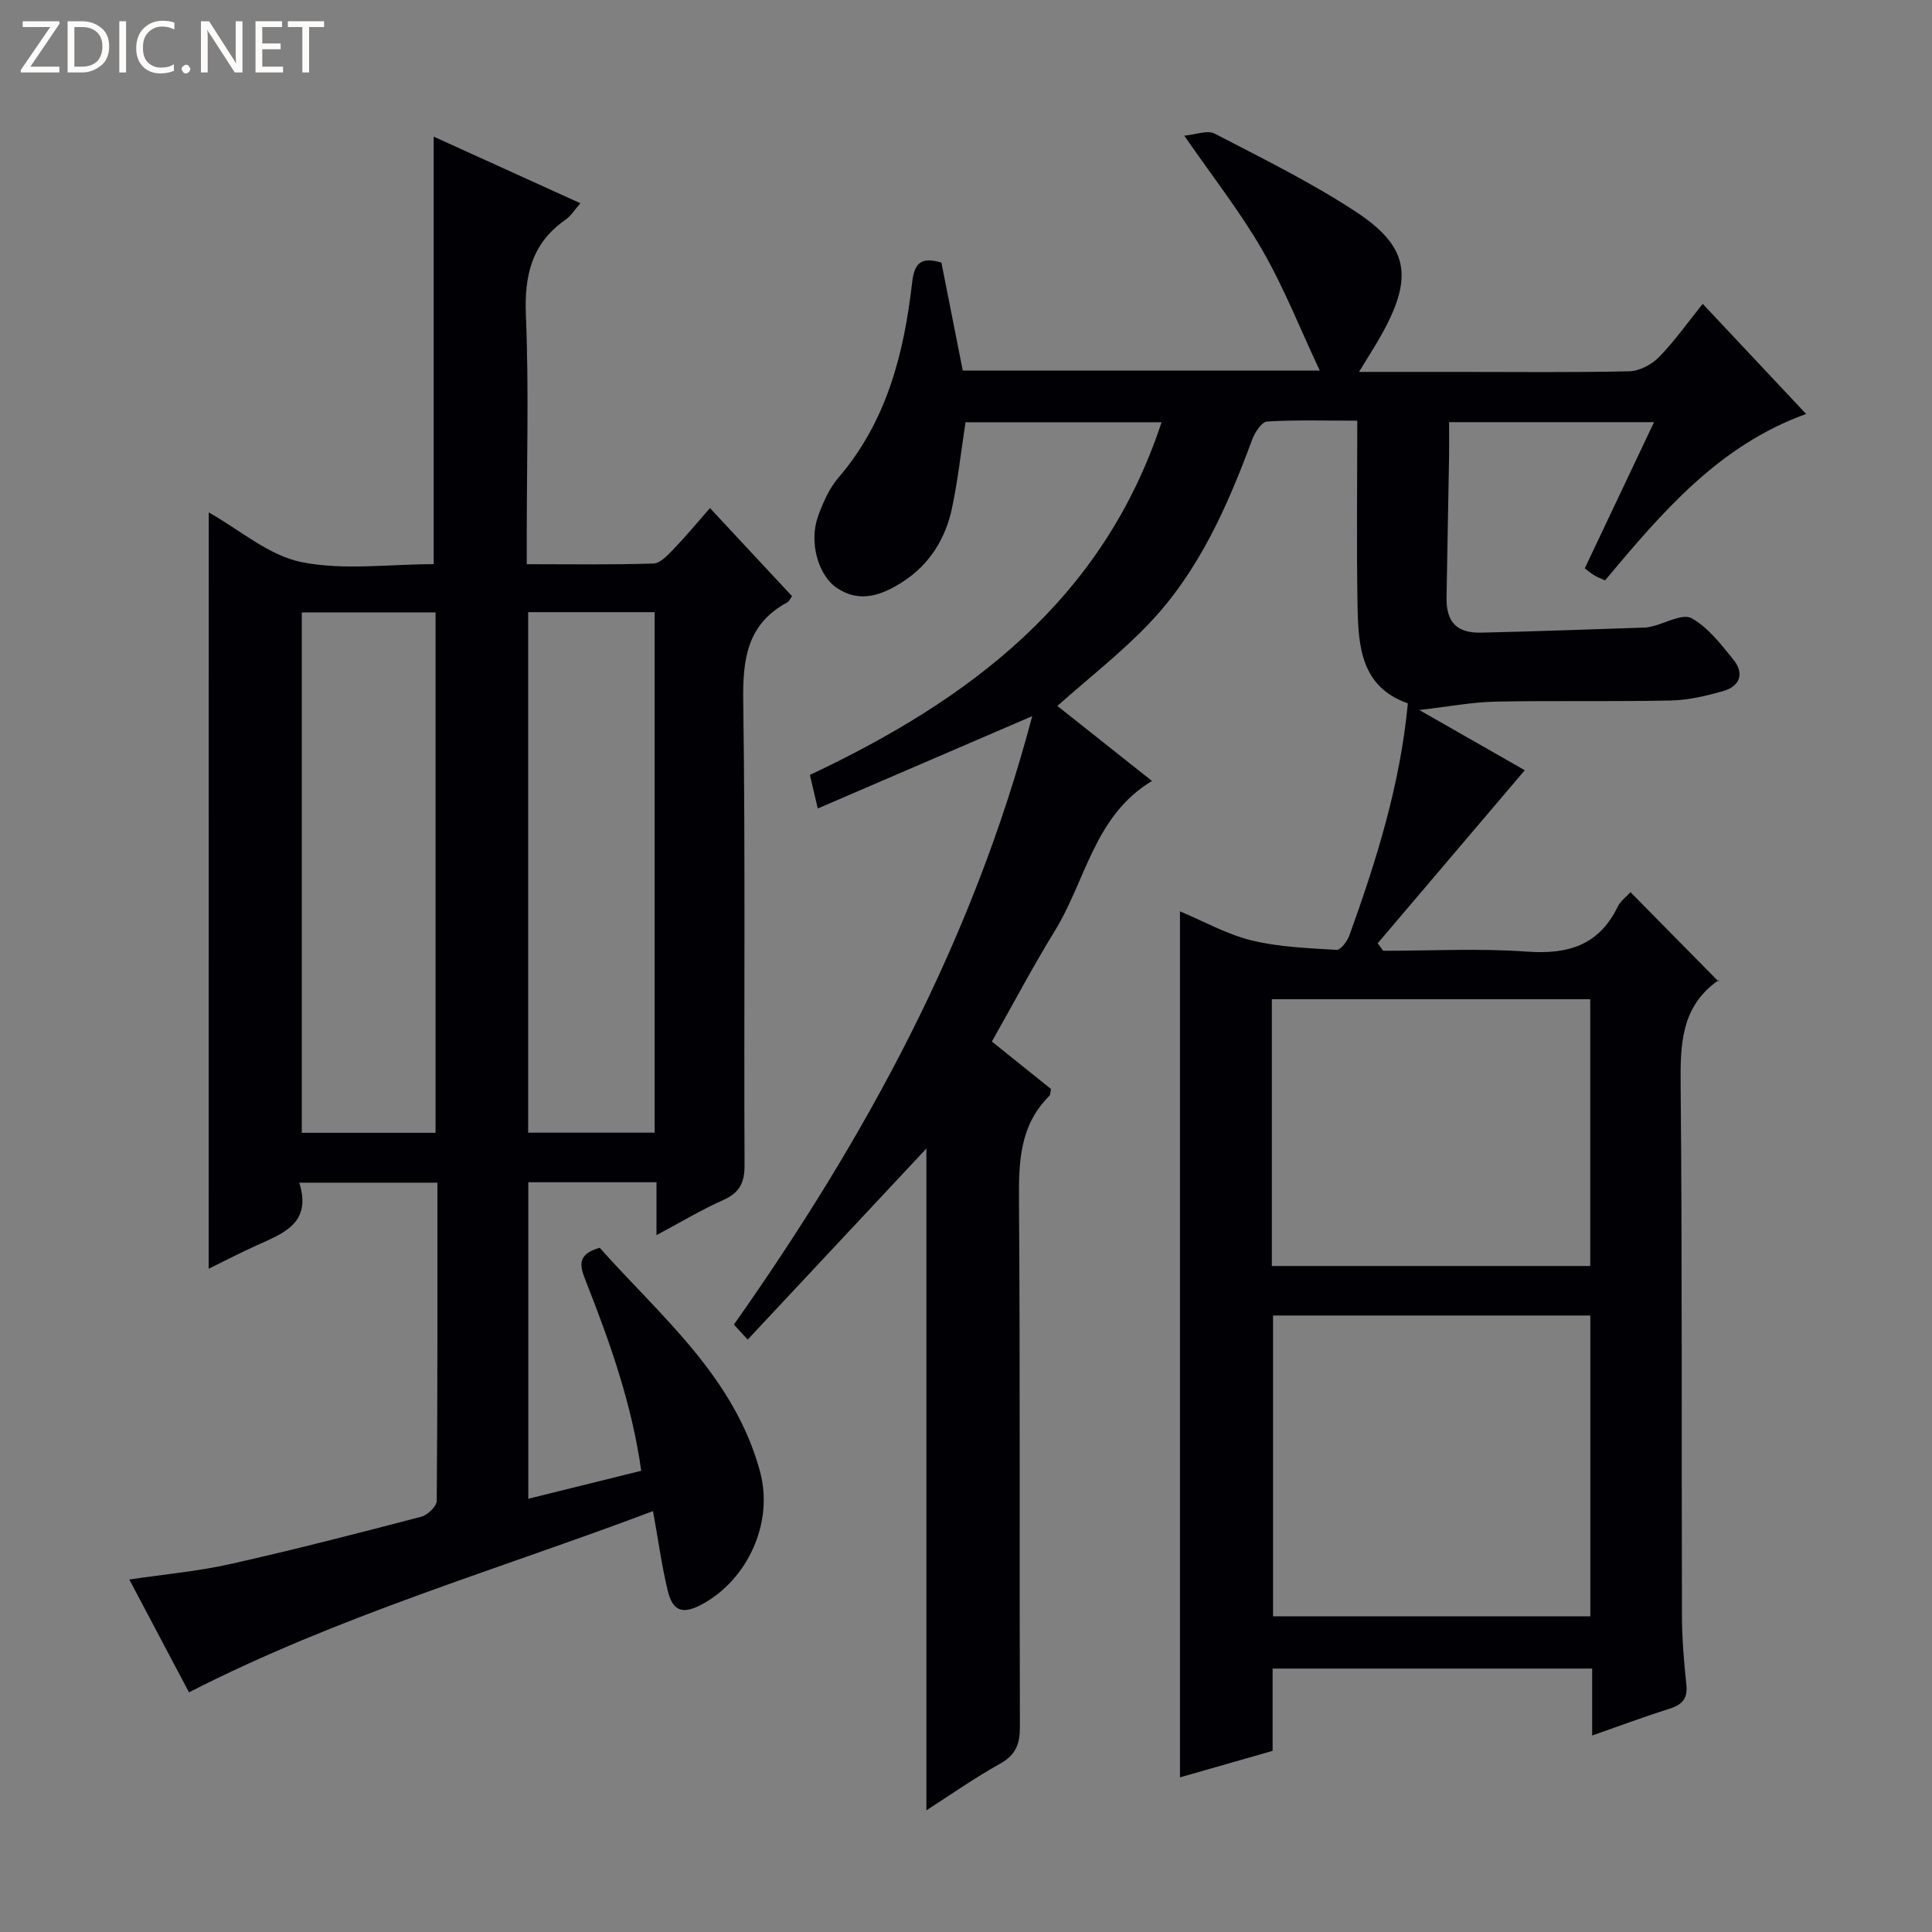 <svg enable-background="new 0 0 400 400" viewBox="0 0 400 400" xmlns="http://www.w3.org/2000/svg"><rect x="0" y="0" width="400" height="400" fill="#808080" stroke="none"/><g fill="#fcfbfa"><path d="m12.4 4.8-6.1 9h6v1.2h-8v-.5l6.1-8.9h-5.7v-1.2h7.6v.4z"/><path d="m14 15v-10.6h3c1.6 0 2.9.5 4 1.4s1.6 2.2 1.6 3.8-.5 3-1.6 3.9-2.4 1.5-4 1.5zm1.4-9.4v8.2h1.6c1.3 0 2.4-.4 3.1-1.1s1.1-1.8 1.1-3.1-.4-2.3-1.2-3-1.8-1-3.1-1z"/><path d="m26.1 4.4v10.6h-1.4v-10.6z"/><path d="m36.1 14.6c-.8.4-1.8.6-2.9.6-1.5 0-2.7-.5-3.6-1.4s-1.4-2.2-1.4-3.8c0-1.7.5-3.1 1.5-4.1s2.3-1.6 3.9-1.6c1 0 1.8.1 2.5.4v1.4c-.8-.4-1.6-.6-2.5-.6-1.2 0-2.1.4-2.9 1.2s-1.1 1.8-1.1 3.2c0 1.3.3 2.3 1 3s1.6 1.1 2.7 1.1c1 0 2-.2 2.7-.7v1.3z"/><path d="m37.6 14.3c0-.2.1-.5.3-.6s.4-.3.6-.3c.3 0 .5.1.6.3s.3.4.3.6-.1.4-.3.6-.4.3-.6.3c-.3 0-.5-.1-.6-.3s-.3-.4-.3-.6z"/><path d="m50.2 15h-1.6l-5.3-8.2c-.2-.2-.3-.5-.4-.7 0 .2.1.7.1 1.5v7.4h-1.4v-10.6h1.7l5.2 8.1c.2.4.4.6.4.7 0-.3-.1-.8-.1-1.5v-7.3h1.4z"/><path d="m58.6 15h-5.7v-10.6h5.5v1.2h-4.1v3.4h3.8v1.2h-3.8v3.6h4.3z"/><path d="m67.1 5.6h-3.1v9.4h-1.4v-9.4h-3v-1.2h7.5z"/></g><path d="m191.8 374.81c0-46.13 0-91.95 0-137.02-11.82 12.64-24.12 25.79-37 39.56-1.56-1.7-2.31-2.52-2.85-3.11 27.29-38.72 49.41-79.22 61.76-125.97-15.68 6.75-29.82 12.84-44.4 19.12-.6-2.56-1.08-4.59-1.63-6.95 32.93-15.53 60.64-36.11 72.81-73.02-14.01 0-27.35 0-40.59 0-.92 6.02-1.57 11.94-2.79 17.74-1.35 6.38-4.64 11.72-10.27 15.34-4.26 2.73-8.77 4.4-13.5 1.28-4.02-2.65-5.89-9.67-3.95-14.96 1.02-2.78 2.28-5.69 4.18-7.9 10.01-11.65 13.58-25.68 15.27-40.38.45-3.94 1.72-5.48 6.07-4.17 1.43 7.21 2.9 14.64 4.42 22.35h73.91c-4.1-8.73-7.42-17.19-11.91-24.97-4.54-7.88-10.23-15.1-16.14-23.66 2.38-.21 4.79-1.21 6.29-.43 9.87 5.13 19.92 10.07 29.2 16.16 10.93 7.17 11.91 13.44 5.63 24.97-1.41 2.58-3.03 5.04-4.94 8.21h20.97c11.67 0 23.33.14 34.99-.13 2.1-.05 4.63-1.38 6.14-2.93 3.24-3.32 5.94-7.16 9.06-11.03 7.03 7.49 13.95 14.86 21.41 22.8-18.14 6.54-29.83 20.38-41.63 34.45-.84-.38-1.57-.65-2.23-1.04-.7-.42-1.32-.96-1.97-1.45 4.75-10.02 9.42-19.89 14.34-30.27-14.38 0-28.08 0-42.43 0 0 2.48.03 4.91-.01 7.35-.16 9.65-.36 19.29-.52 28.94-.08 5.07 2.06 7.4 7.17 7.29 11.29-.25 22.58-.68 33.87-1.05.5-.02.99-.12 1.48-.23 2.79-.66 6.35-2.73 8.2-1.71 3.45 1.91 6.13 5.43 8.7 8.62 2.32 2.88 1.28 5.51-2.2 6.49-3.49.98-7.13 1.85-10.72 1.93-12.16.26-24.33-.01-36.49.24-4.74.1-9.47 1.02-15.65 1.73 8.46 4.83 15.61 8.91 21.84 12.47-10.23 12.03-20.34 23.93-30.45 35.82.38.52.75 1.04 1.13 1.56 9.92 0 19.88-.54 29.75.17 8.46.61 14.88-1.25 18.78-9.25.61-1.26 1.91-2.19 2.68-3.05 6.1 6.19 12.03 12.2 18.22 18.48.17-.6.18-.38.08-.31-7.9 5.45-8 13.39-7.92 21.98.34 36.49.17 72.99.27 109.49.01 4.81.4 9.63.91 14.42.31 2.91-.86 4.16-3.49 4.99-5.17 1.63-10.26 3.54-16.01 5.55 0-4.94 0-9.21 0-13.86-22.21 0-43.94 0-66.16 0v17.04c-6.65 1.9-12.93 3.7-19.18 5.48 0-59.72 0-119.1 0-179.3 4.94 2.07 9.71 4.77 14.83 6.02 5.69 1.39 11.69 1.6 17.58 1.96.84.05 2.22-1.75 2.65-2.95 5.58-15.48 10.52-31.14 12.12-48.09-9.62-3.35-10.26-11.69-10.41-19.99-.23-12.63-.06-25.27-.06-38.53-6.46 0-12.58-.19-18.66.17-1.12.07-2.53 2.23-3.08 3.69-5.12 13.82-11.03 27.26-21.3 38.07-5.8 6.1-12.52 11.31-19.05 17.13 6.14 4.86 12.63 10.01 19.59 15.53-11.93 7.16-13.68 20.55-20.1 31-4.52 7.36-8.56 15.01-13.05 22.95 4 3.21 8.1 6.5 12.23 9.82-.12.55-.07 1.17-.35 1.45-6.1 6.06-6.33 13.57-6.27 21.6.26 36.33.07 72.66.19 108.99.01 3.55-.82 5.81-4.06 7.63-5.33 2.97-10.33 6.49-15.3 9.68zm71.77-102.45v62.28h65.69c0-20.95 0-41.54 0-62.28-22.06 0-43.8 0-65.69 0zm-.25-10.25h65.92c0-18.7 0-36.93 0-55.23-22.17 0-43.98 0-65.92 0z" fill="#010105"/><path d="m43.22 106.09c6.46 3.63 12.41 8.91 19.16 10.28 8.79 1.77 18.22.43 27.41.43 0-29.63 0-58.98 0-88.51 9.73 4.42 19.82 9 30.37 13.79-1.19 1.35-1.95 2.62-3.06 3.4-7.01 4.88-8.56 11.53-8.22 19.8.63 15.13.18 30.31.18 45.48v6.05c9.03 0 17.64.14 26.23-.14 1.45-.05 3-1.79 4.21-3.03 2.42-2.5 4.64-5.2 7.49-8.45 5.77 6.19 11.37 12.21 16.99 18.24-.38.51-.58 1.07-.97 1.28-8.38 4.51-9.26 11.81-9.13 20.55.46 31.98.12 63.97.27 95.96.02 3.68-1.04 5.73-4.41 7.23-4.48 2-8.72 4.55-13.82 7.27 0-4.12 0-7.35 0-10.95-9.08 0-17.65 0-26.54 0v65.53c7.84-1.94 15.47-3.83 23.38-5.79-1.96-13.97-6.54-26.73-11.51-39.37-1.15-2.92-1.95-5.44 2.91-6.8 12.53 14.09 27.9 26.65 33.21 46.39 2.85 10.59-2.62 22.25-11.85 27.33-4.16 2.29-6.26 1.62-7.32-2.9-1.21-5.15-1.94-10.42-3-16.3-32.1 12.11-65.11 21.66-96.07 37.52-4.08-7.72-8.1-15.31-12.36-23.36 7.25-1.08 14.15-1.69 20.86-3.19 13.26-2.97 26.43-6.37 39.59-9.81 1.31-.34 3.19-2.15 3.2-3.28.19-21.81.14-43.62.14-65.88-9.52 0-18.71 0-28.6 0 2.71 8.55-3.53 10.57-9.15 13.13-3.14 1.43-6.21 3.03-9.61 4.69.02-52.39.02-104.22.02-156.59zm46.96 128.45c0-36.07 0-71.89 0-107.75-9.48 0-18.55 0-27.7 0v107.75zm19.17-.03h26.19c0-36.04 0-71.76 0-107.77-8.87 0-17.44 0-26.19 0z" fill="#010105"/></svg>